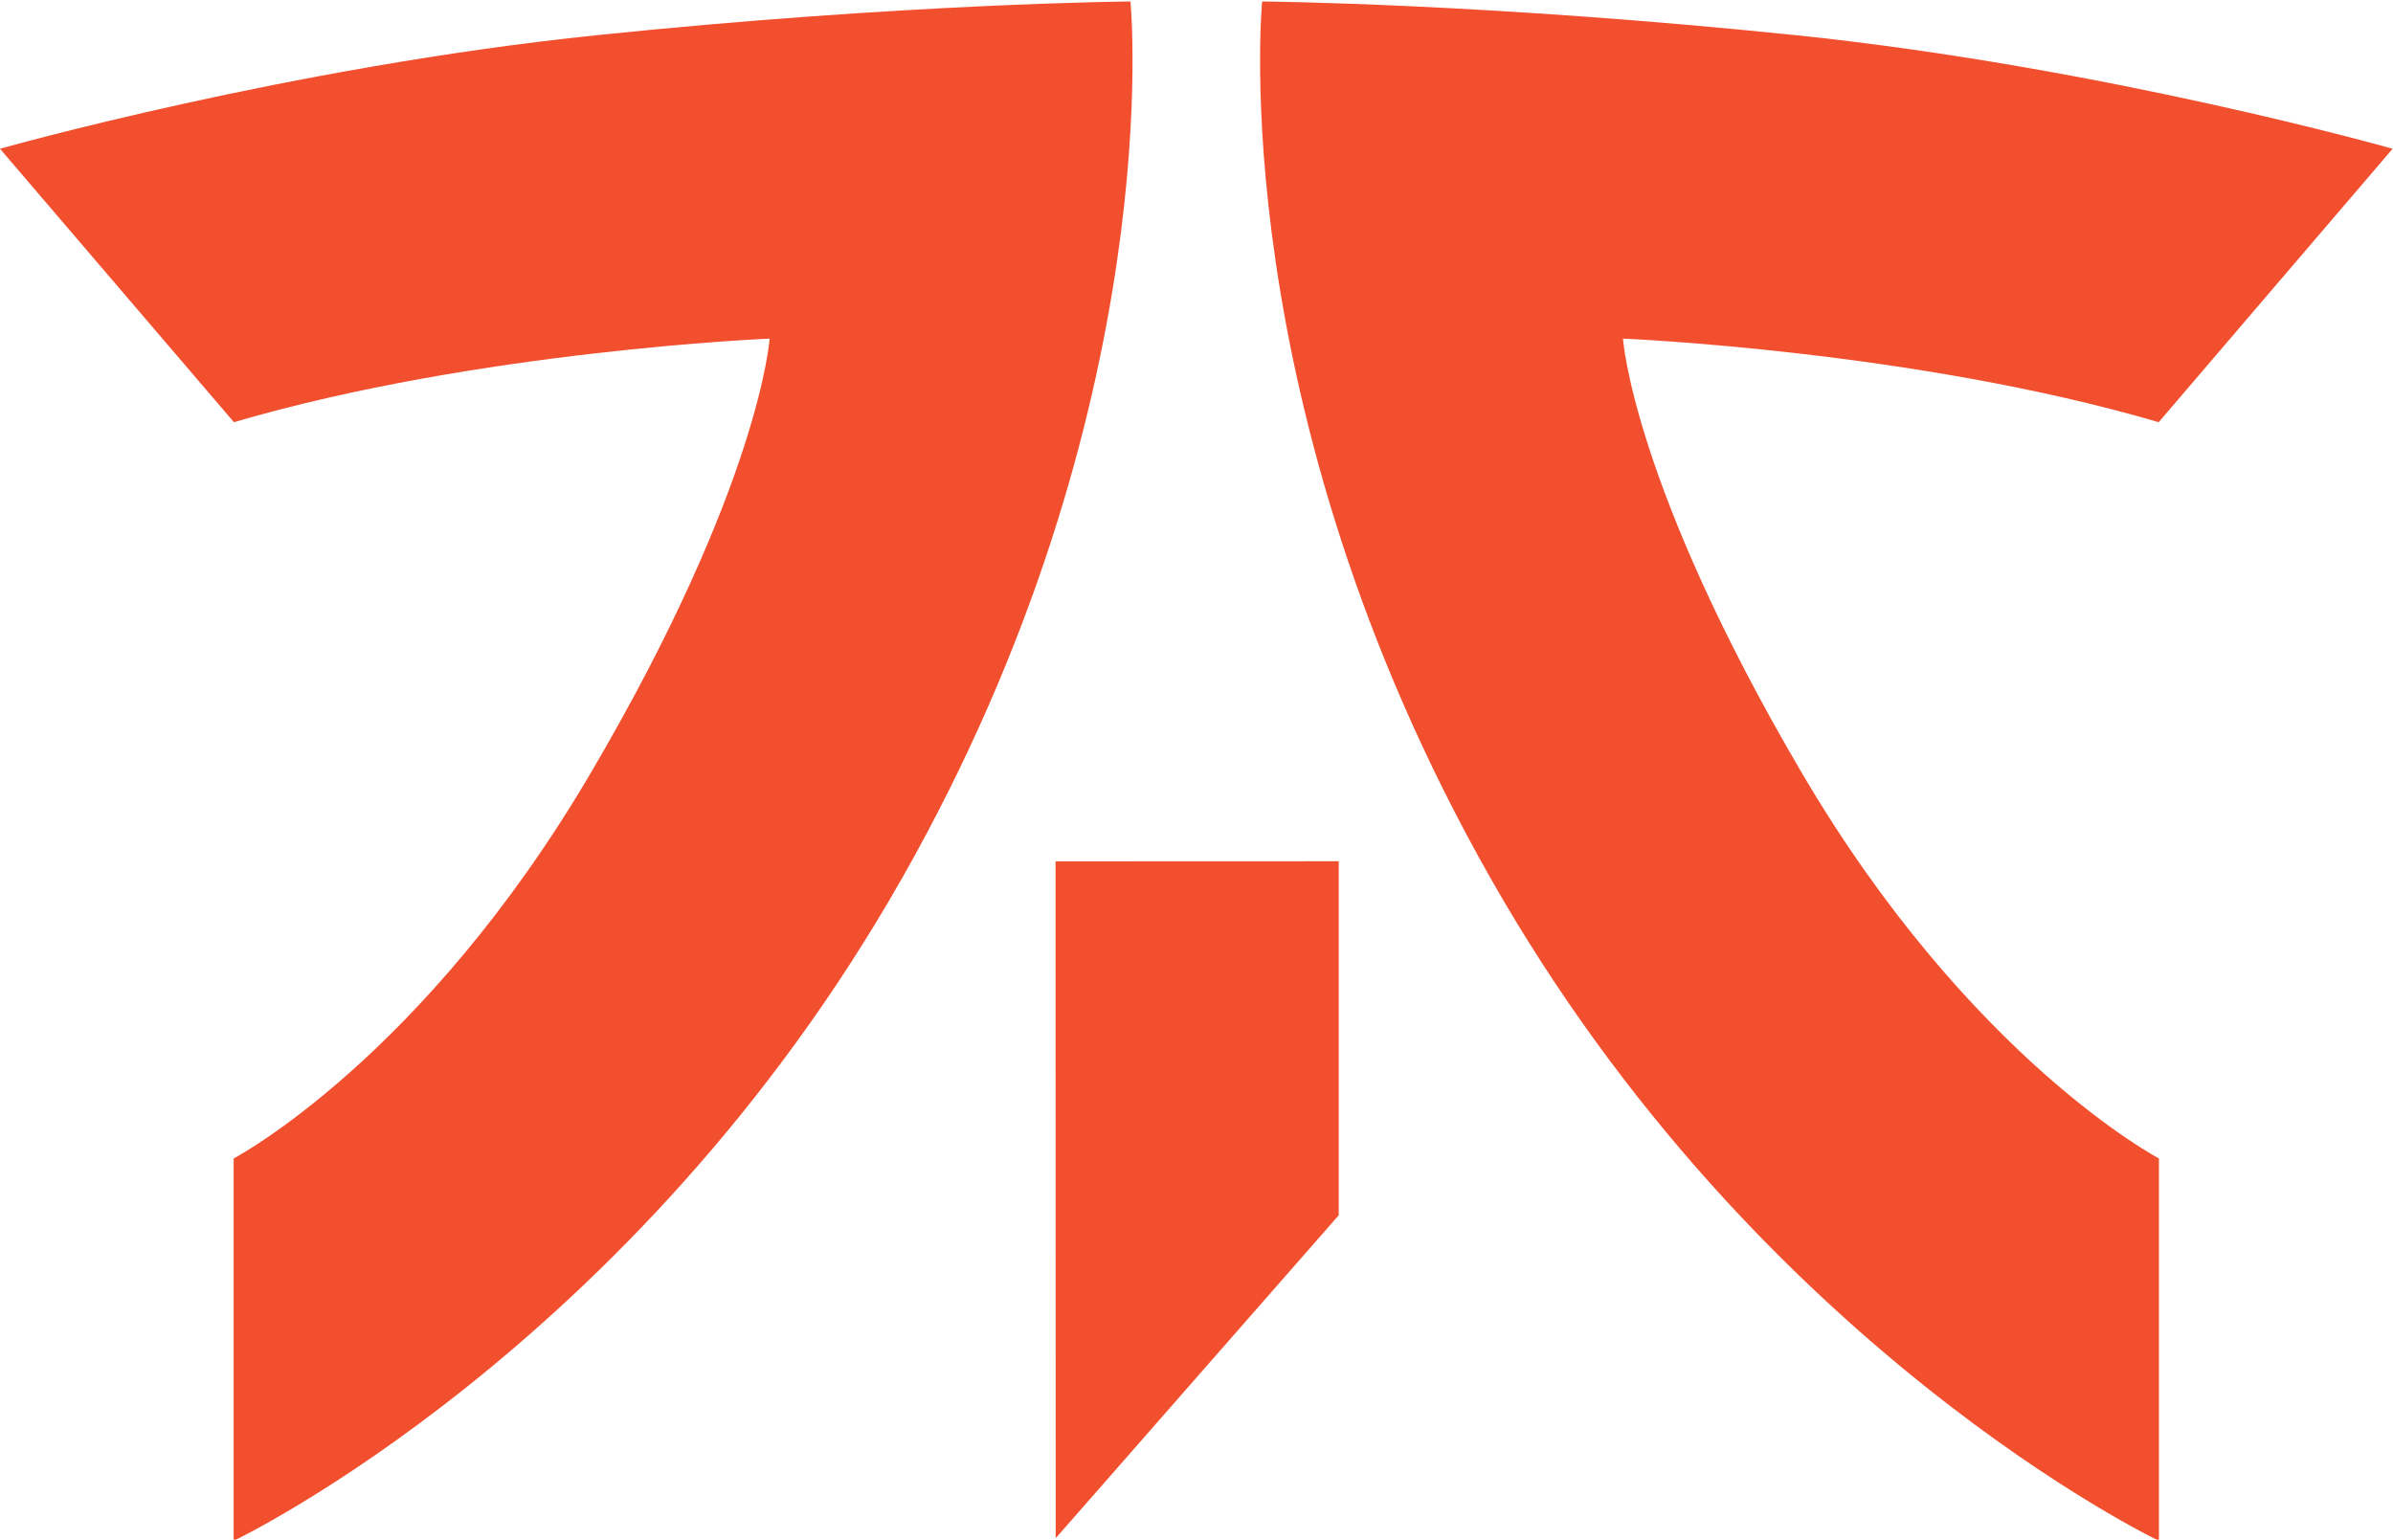 <svg width="763" height="491" viewBox="0 0 763 491" fill="none" xmlns="http://www.w3.org/2000/svg">
<g clip-path="url(#clip0_679_6922)">
<mask id="mask0_679_6922" style="mask-type:luminance" maskUnits="userSpaceOnUse" x="-181" y="-103" width="1123" height="794">
<path d="M-181 -103H941.52V690.707H-181V-103Z" fill="white"/>
</mask>
<g mask="url(#mask0_679_6922)">
<path d="M74.583 134.625L-0.005 47.434C-0.005 47.434 91.851 21.405 190.31 11.22C288.768 1.034 360.443 0.469 360.443 0.469C360.443 0.469 373.08 129.484 287.636 280C202.192 430.517 74.499 491.33 74.499 491.33V369.405C74.499 369.405 134.856 337.717 188.612 246.049C242.368 154.381 245.386 107.981 245.386 107.981C245.386 107.981 152.294 111.802 74.583 134.625Z" fill="#F14F2E"/>
<path d="M336.564 274.659L336.599 490.497L426.852 387.511V274.625L336.564 274.659Z" fill="#F14F2E"/>
<path d="M688.29 134.625L762.878 47.434C762.878 47.434 671.022 21.405 572.563 11.22C474.105 1.034 402.43 0.469 402.43 0.469C402.43 0.469 389.794 129.484 475.237 280C560.681 430.517 688.374 491.33 688.374 491.33V369.405C688.374 369.405 628.018 337.717 574.262 246.049C520.505 154.381 517.487 107.981 517.487 107.981C517.487 107.981 610.581 111.802 688.29 134.625Z" fill="#F14F2E"/>
</g>
</g>
<defs>
<clipPath id="clip0_679_6922">
<rect width="763" height="491" fill="white"/>
</clipPath>
</defs>
</svg>
